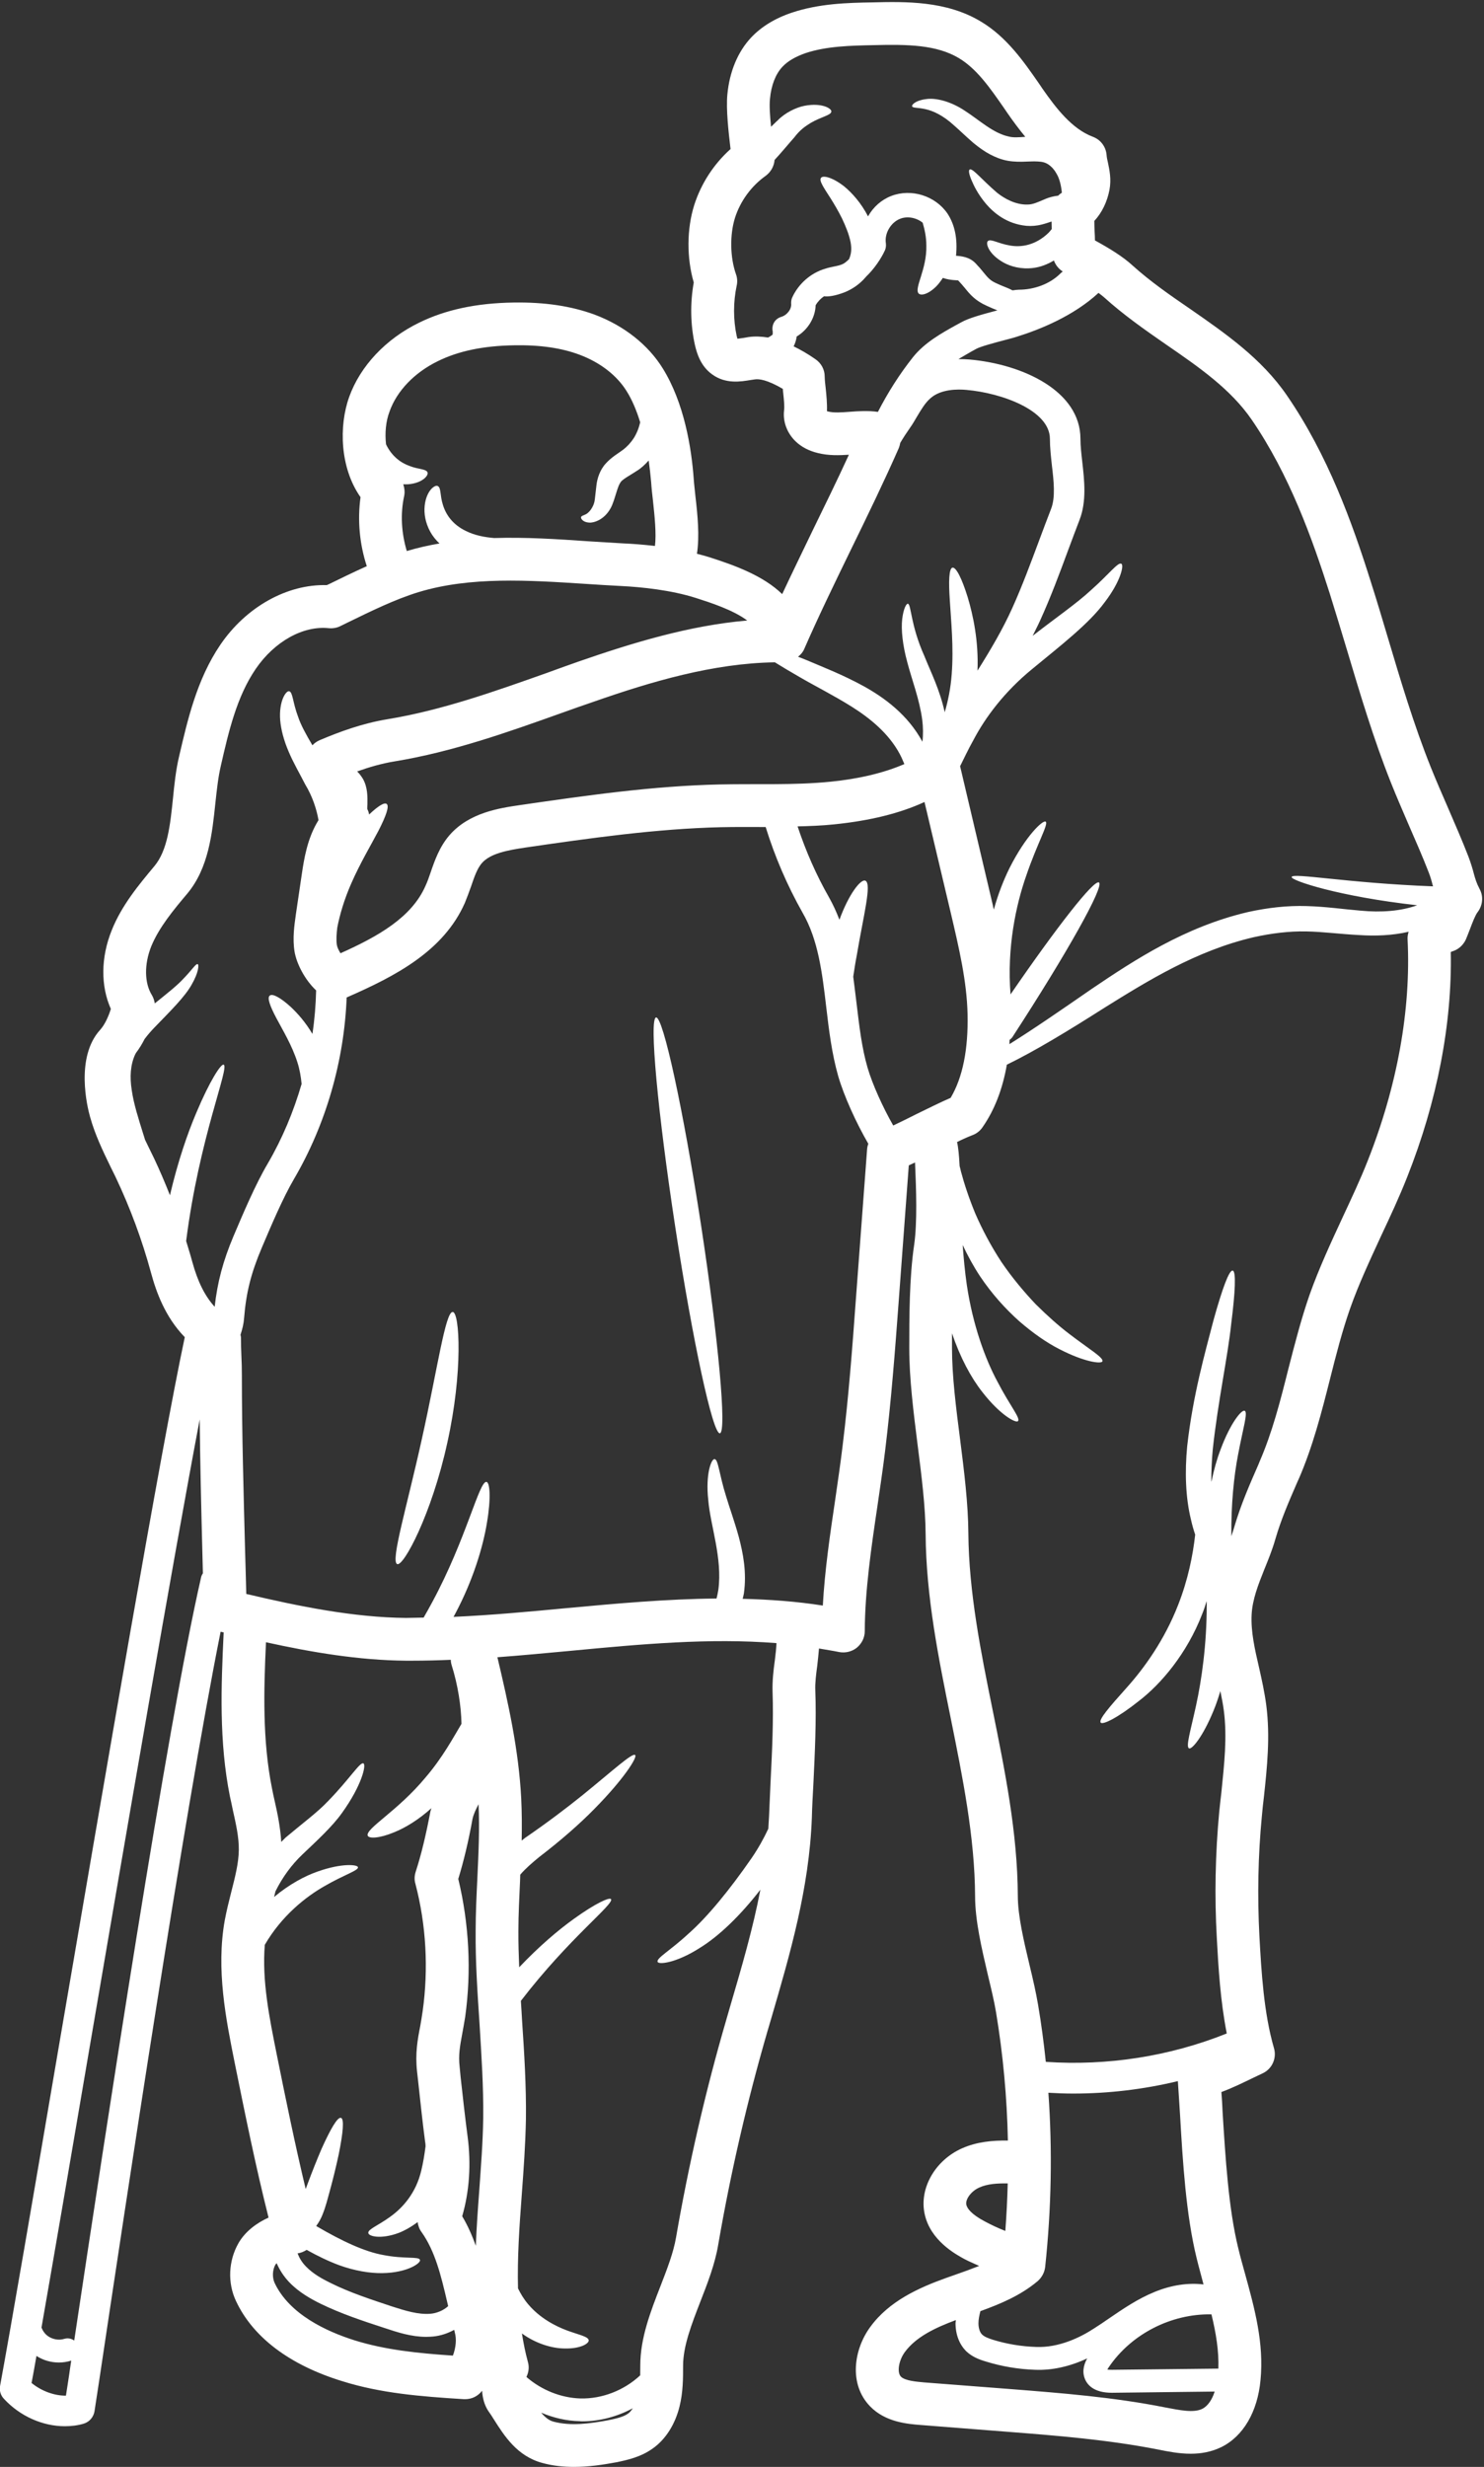 <?xml version="1.0" encoding="UTF-8" standalone="no"?><svg xmlns="http://www.w3.org/2000/svg" xmlns:xlink="http://www.w3.org/1999/xlink" fill="#ffffff" height="120.1" preserveAspectRatio="xMidYMid meet" version="1" viewBox="27.9 3.9 72.3 120.1" width="72.3" zoomAndPan="magnify"><rect x="27.9" y="3.9" width="72.3" height="120.1" fill="#333333" stroke="none"/><g id="change1_1"><path d="M 31.371 118.82 C 31.363 118.828 31.363 118.828 31.363 118.828 C 31.172 118.887 30.969 118.918 30.77 118.918 C 30.383 118.918 30.004 118.809 29.676 118.598 C 29.594 119.082 29.512 119.52 29.438 119.914 C 29.93 120.316 30.562 120.539 31.113 120.531 L 31.27 119.512 C 31.297 119.297 31.336 119.059 31.371 118.82 Z M 37.785 80.496 C 37.777 80.133 37.77 79.781 37.758 79.418 C 37.703 77.305 37.652 75.145 37.629 73.004 C 36.27 80.199 34.066 93.047 32.234 103.762 C 31.328 109.082 30.508 113.867 29.922 117.215 C 29.988 117.387 30.094 117.535 30.242 117.637 C 30.465 117.793 30.77 117.848 31.031 117.766 C 31.207 117.715 31.379 117.75 31.516 117.848 C 33.023 107.809 36.039 87.922 37.691 80.719 C 37.703 80.637 37.742 80.562 37.785 80.496 Z M 49.965 118.582 C 50.113 118.188 50.152 117.773 50.055 117.445 C 50.047 117.406 50.039 117.363 50.027 117.328 C 49.719 117.496 49.371 117.617 49 117.652 C 48.887 117.66 48.777 117.668 48.664 117.668 C 47.934 117.668 47.258 117.445 46.648 117.242 C 45.605 116.902 44.535 116.551 43.516 116.055 C 43.047 115.824 42.453 115.496 41.98 114.996 C 41.723 114.723 41.52 114.41 41.379 114.082 C 41.363 114.105 41.336 114.125 41.32 114.148 C 41.172 114.41 41.156 114.773 41.281 115.047 C 42.004 116.574 43.805 117.406 45.18 117.84 C 46.664 118.301 48.23 118.465 49.965 118.582 Z M 50.383 87.824 C 50.367 86.945 50.203 85.918 49.906 84.973 C 49.879 84.887 49.863 84.797 49.863 84.707 C 49.238 84.734 48.617 84.75 47.992 84.75 C 47.883 84.75 47.777 84.75 47.668 84.75 C 45.391 84.73 43.09 84.344 40.859 83.852 C 40.746 86.223 40.688 88.645 41.148 90.949 C 41.188 91.152 41.23 91.359 41.277 91.559 C 41.426 92.207 41.559 92.875 41.602 93.574 C 41.684 93.5 41.758 93.41 41.84 93.34 C 42.676 92.637 43.367 92.133 43.887 91.582 C 44.938 90.504 45.441 89.668 45.605 89.75 C 45.754 89.812 45.531 90.816 44.566 92.156 C 44.094 92.824 43.336 93.516 42.629 94.188 C 42.109 94.684 41.664 95.285 41.32 95.98 C 41.297 96.074 41.277 96.164 41.254 96.254 C 41.98 95.645 42.742 95.234 43.383 95.012 C 44.566 94.594 45.324 94.676 45.34 94.805 C 45.367 94.969 44.684 95.16 43.707 95.727 C 42.793 96.246 41.617 97.176 40.801 98.582 C 40.656 100.34 41.031 102.168 41.387 103.941 C 41.82 106.09 42.273 108.301 42.793 110.473 C 42.816 110.406 42.84 110.34 42.867 110.273 C 43.113 109.609 43.352 109.016 43.566 108.516 C 44.008 107.535 44.348 106.953 44.512 107.008 C 44.676 107.051 44.617 107.727 44.402 108.785 C 44.289 109.312 44.141 109.938 43.953 110.621 C 43.855 110.965 43.777 111.32 43.598 111.754 C 43.531 111.922 43.434 112.094 43.305 112.273 C 44.566 113.012 45.68 113.531 46.594 113.688 C 47.613 113.887 48.301 113.746 48.359 113.918 C 48.434 114.059 47.77 114.551 46.52 114.566 C 45.91 114.574 45.176 114.453 44.422 114.18 C 43.895 113.984 43.367 113.727 42.84 113.434 C 42.703 113.523 42.555 113.582 42.398 113.605 C 42.48 113.82 42.605 114.035 42.793 114.23 C 43.145 114.602 43.629 114.863 44.008 115.047 C 44.957 115.52 45.992 115.852 46.996 116.188 C 47.621 116.387 48.27 116.598 48.887 116.543 C 49.176 116.516 49.512 116.383 49.734 116.172 C 49.719 116.105 49.699 116.031 49.684 115.957 C 49.387 114.691 49.102 113.5 48.434 112.562 C 48.328 112.422 48.27 112.25 48.246 112.082 C 47.934 112.316 47.613 112.496 47.324 112.609 C 46.43 112.938 45.844 112.766 45.844 112.609 C 45.82 112.43 46.312 112.258 46.914 111.82 C 47.527 111.383 48.172 110.66 48.426 109.566 C 48.523 109.172 48.582 108.777 48.633 108.391 C 48.629 108.324 48.629 108.25 48.613 108.184 C 48.484 107.215 48.383 106.238 48.277 105.273 L 48.219 104.75 C 48.121 103.867 48.246 103.188 48.375 102.535 C 48.41 102.312 48.457 102.074 48.492 101.812 C 48.781 99.75 48.664 97.609 48.137 95.605 C 48.082 95.422 48.09 95.219 48.152 95.027 C 48.426 94.188 48.656 93.219 48.871 92.082 C 48.887 92.027 48.902 91.984 48.918 91.93 C 48.301 92.488 47.652 92.883 47.117 93.098 C 46.379 93.406 45.875 93.418 45.816 93.27 C 45.688 92.93 47.273 92.074 48.629 90.438 C 49.469 89.461 50.004 88.457 50.383 87.824 Z M 51.441 107.035 C 51.461 105.512 51.355 103.941 51.262 102.414 C 51.164 100.941 51.059 99.418 51.074 97.898 C 51.074 97.035 51.117 96.172 51.156 95.348 C 51.215 94.098 51.27 92.922 51.215 91.738 C 51.082 91.992 50.965 92.234 50.918 92.469 C 50.719 93.57 50.488 94.52 50.227 95.375 C 50.754 97.555 50.875 99.871 50.562 102.102 C 50.516 102.395 50.465 102.66 50.418 102.922 C 50.309 103.516 50.227 103.949 50.293 104.52 L 50.344 105.047 C 50.449 106 50.555 106.953 50.68 107.906 C 50.859 109.254 50.77 110.586 50.418 111.797 C 50.695 112.258 50.902 112.742 51.082 113.234 C 51.117 112.348 51.18 111.465 51.246 110.594 C 51.328 109.418 51.426 108.203 51.441 107.035 Z M 58.492 121.41 C 58.582 121.352 58.656 121.254 58.73 121.145 C 57.973 121.551 57.125 121.781 56.27 121.781 C 56.223 121.781 56.188 121.781 56.141 121.773 C 55.504 121.762 54.863 121.613 54.266 121.359 C 54.461 121.59 54.645 121.738 54.867 121.797 C 55.703 122.02 56.633 121.895 57.52 121.73 C 57.883 121.656 58.262 121.574 58.492 121.41 Z M 59.809 30.48 C 59.883 29.895 59.793 29.023 59.715 28.301 C 59.676 27.965 59.641 27.66 59.625 27.387 C 59.594 27.02 59.551 26.664 59.504 26.32 C 59.332 26.508 59.148 26.688 58.945 26.812 C 58.629 27.02 58.383 27.148 58.246 27.266 C 58.004 27.422 57.934 27.965 57.727 28.48 C 57.488 29.051 57.027 29.32 56.664 29.344 C 56.277 29.344 56.172 29.117 56.215 29.059 C 56.262 28.984 56.418 28.984 56.543 28.867 C 56.664 28.77 56.848 28.516 56.879 28.219 C 56.902 27.996 56.93 27.758 56.961 27.504 C 56.996 27.223 57.109 26.797 57.414 26.465 C 57.703 26.145 58.023 25.973 58.238 25.809 C 58.449 25.652 58.621 25.465 58.77 25.242 C 58.926 24.996 59.027 24.73 59.09 24.461 C 58.91 23.871 58.688 23.352 58.426 22.938 C 57.949 22.172 57.141 21.547 56.141 21.172 C 55.258 20.84 54.215 20.688 52.949 20.711 C 51.461 20.734 50.242 20.984 49.23 21.484 C 48.098 22.035 47.234 22.93 46.879 23.934 C 46.691 24.426 46.648 24.996 46.707 25.531 C 46.988 26.121 47.438 26.441 47.867 26.59 C 48.285 26.754 48.641 26.723 48.723 26.887 C 48.805 27.02 48.508 27.422 47.777 27.477 C 47.703 27.48 47.629 27.48 47.547 27.477 C 47.605 27.652 47.629 27.848 47.594 28.031 C 47.398 28.918 47.457 29.855 47.719 30.727 C 48.246 30.57 48.777 30.449 49.312 30.359 C 49.133 30.191 48.984 30.004 48.871 29.805 C 48.617 29.348 48.551 28.895 48.59 28.523 C 48.672 27.758 49.117 27.469 49.238 27.57 C 49.395 27.66 49.332 28.027 49.477 28.473 C 49.617 28.941 49.945 29.438 50.598 29.75 C 51.043 29.973 51.527 30.055 51.977 30.094 C 53.5 30.047 55.031 30.145 56.535 30.25 C 57.117 30.285 57.695 30.324 58.27 30.355 C 58.715 30.375 59.246 30.414 59.809 30.48 Z M 64.305 34.109 C 63.598 33.582 62.473 33.227 61.805 33.012 C 60.59 32.625 59.156 32.48 58.164 32.43 C 57.578 32.402 56.988 32.363 56.395 32.324 C 53.656 32.148 50.82 31.961 48.293 32.727 C 47.168 33.07 45.992 33.645 44.855 34.199 L 44.488 34.379 C 44.312 34.469 44.117 34.5 43.926 34.484 C 42.668 34.348 41.27 35.133 40.359 36.465 C 39.43 37.824 39.035 39.535 38.656 41.195 C 38.531 41.73 38.465 42.332 38.395 42.98 C 38.238 44.469 38.07 46.152 37.027 47.402 C 36.352 48.203 35.652 49.043 35.27 49.969 C 34.922 50.84 34.93 51.754 35.301 52.348 C 35.375 52.473 35.418 52.609 35.441 52.75 C 36.051 52.258 36.535 51.879 36.848 51.535 C 37.266 51.105 37.445 50.801 37.531 50.84 C 37.602 50.859 37.578 51.246 37.242 51.828 C 36.914 52.422 36.223 53.098 35.465 53.883 C 35.285 54.066 35.105 54.27 34.945 54.484 C 34.824 54.723 34.684 54.953 34.52 55.168 C 34.512 55.191 34.504 55.207 34.488 55.227 C 34.254 55.734 34.215 56.32 34.32 56.984 C 34.414 57.645 34.652 58.383 34.891 59.148 C 34.914 59.223 34.945 59.312 34.965 59.387 C 35.031 59.52 35.094 59.656 35.16 59.789 L 35.414 60.309 C 35.688 60.891 35.941 61.484 36.18 62.09 C 36.559 60.473 37.027 59.098 37.473 58.055 C 38.121 56.516 38.672 55.672 38.797 55.734 C 39.094 55.852 37.602 59.312 36.969 64.32 C 37.07 64.656 37.176 64.988 37.266 65.324 C 37.531 66.297 37.883 67 38.359 67.52 C 38.492 66.328 38.762 65.301 39.273 64.09 C 39.734 63.004 40.344 61.559 40.949 60.539 C 41.656 59.328 42.199 58.027 42.594 56.672 C 42.562 56.328 42.504 55.973 42.383 55.598 C 42.117 54.773 41.664 54.035 41.363 53.465 C 41.059 52.891 40.902 52.473 41.043 52.371 C 41.172 52.258 41.559 52.461 42.066 52.922 C 42.391 53.227 42.785 53.664 43.121 54.238 C 43.227 53.539 43.285 52.824 43.301 52.117 C 42.75 51.598 42.348 50.816 42.25 50.227 C 42.145 49.566 42.242 48.949 42.316 48.406 L 42.605 46.449 C 42.711 45.742 42.867 44.707 43.418 43.828 C 43.32 43.285 43.129 42.684 42.766 42.082 C 42.496 41.551 42.184 41.023 41.961 40.488 C 41.73 39.953 41.59 39.422 41.551 38.965 C 41.477 38.02 41.848 37.496 41.996 37.555 C 42.168 37.609 42.16 38.098 42.422 38.793 C 42.555 39.195 42.809 39.656 43.121 40.184 C 43.219 40.078 43.336 39.996 43.469 39.938 C 44.402 39.543 45.531 39.117 46.805 38.91 C 49.422 38.48 52.02 37.555 54.535 36.664 C 55.062 36.469 55.582 36.285 56.113 36.098 C 58.707 35.199 61.469 34.355 64.305 34.109 Z M 65.652 84.715 C 65.688 84.422 65.719 84.156 65.73 83.895 C 62.473 83.637 59.156 83.941 55.695 84.27 C 54.52 84.379 53.328 84.492 52.133 84.582 C 52.66 86.805 53.172 89.098 53.293 91.449 C 53.328 92.141 53.328 92.824 53.316 93.508 C 53.367 93.465 53.426 93.418 53.484 93.375 C 54.578 92.625 55.492 91.93 56.27 91.305 C 57.801 90.062 58.707 89.223 58.844 89.344 C 58.969 89.445 58.285 90.52 56.863 91.961 C 56.156 92.684 55.227 93.5 54.184 94.297 C 53.844 94.574 53.516 94.855 53.246 95.168 C 53.246 95.258 53.238 95.348 53.238 95.445 C 53.203 96.254 53.156 97.094 53.156 97.906 C 53.152 98.492 53.172 99.082 53.195 99.676 C 54.164 98.656 55.094 97.867 55.852 97.324 C 56.902 96.566 57.594 96.254 57.668 96.359 C 57.84 96.59 55.621 98.258 53.277 101.312 C 53.301 101.633 53.316 101.961 53.336 102.281 C 53.441 103.844 53.543 105.457 53.523 107.066 C 53.5 108.293 53.41 109.543 53.32 110.75 C 53.203 112.312 53.098 113.836 53.137 115.309 C 53.27 115.578 53.426 115.84 53.633 116.082 C 54.199 116.754 54.957 117.148 55.539 117.363 C 56.129 117.578 56.551 117.652 56.582 117.832 C 56.602 117.996 56.172 118.258 55.383 118.234 C 54.809 118.227 54.027 118.012 53.328 117.504 C 53.402 117.965 53.492 118.426 53.617 118.883 C 53.688 119.117 53.664 119.371 53.559 119.594 C 53.559 119.602 53.551 119.609 53.551 119.625 C 54.273 120.25 55.211 120.637 56.172 120.668 C 57.234 120.695 58.309 120.273 59.09 119.543 C 59.09 119.387 59.094 119.23 59.094 119.066 C 59.094 117.727 59.594 116.441 60.078 115.199 C 60.406 114.355 60.711 113.566 60.836 112.832 C 61.453 109.27 62.273 105.695 63.285 102.23 L 63.477 101.566 C 64.043 99.641 64.586 97.781 64.945 95.898 C 63.977 97.148 62.941 98.152 61.988 98.738 C 60.844 99.469 59.98 99.559 59.938 99.41 C 59.871 99.23 60.562 98.859 61.453 98.031 C 62.363 97.23 63.449 95.906 64.527 94.348 C 64.855 93.867 65.113 93.398 65.332 92.93 C 65.34 92.727 65.359 92.535 65.367 92.332 C 65.391 91.797 65.414 91.238 65.441 90.668 C 65.516 89.172 65.59 87.633 65.539 86.27 C 65.523 85.734 65.582 85.219 65.652 84.715 Z M 70.145 59.848 C 70.152 59.75 70.176 59.66 70.203 59.582 C 69.602 58.547 69.016 57.25 68.738 56.293 C 68.426 55.199 68.285 54.051 68.156 52.945 C 67.957 51.254 67.766 49.66 67.004 48.34 C 66.254 47.012 65.652 45.613 65.203 44.164 C 64.477 44.164 63.754 44.156 63.031 44.172 C 59.863 44.246 56.633 44.707 53.516 45.16 C 52.621 45.293 51.789 45.445 51.371 45.926 C 51.148 46.188 51.008 46.59 50.852 47.051 C 50.754 47.324 50.656 47.594 50.547 47.859 C 49.504 50.219 47.141 51.434 44.789 52.461 C 44.668 55.547 43.781 58.637 42.227 61.293 C 41.676 62.23 41.09 63.621 40.656 64.641 C 40.129 65.883 39.891 66.836 39.793 68.062 C 39.773 68.344 39.707 68.613 39.617 68.883 C 39.625 68.934 39.641 68.977 39.641 69.031 C 39.641 69.312 39.645 69.602 39.66 69.895 C 39.676 70.207 39.684 70.527 39.684 70.84 C 39.684 73.652 39.766 76.551 39.84 79.363 C 39.863 80.078 39.879 80.785 39.898 81.5 C 42.453 82.102 45.121 82.645 47.68 82.668 C 47.965 82.668 48.254 82.652 48.539 82.652 C 48.68 82.406 48.82 82.16 48.953 81.91 C 50.621 78.828 51.246 75.984 51.602 76.047 C 51.766 76.07 51.828 76.828 51.625 78.027 C 51.43 79.223 50.941 80.852 50.062 82.496 C 50.039 82.535 50.02 82.57 49.996 82.617 C 51.832 82.535 53.688 82.363 55.504 82.191 C 57.906 81.969 60.352 81.746 62.809 81.723 C 62.844 81.59 62.875 81.449 62.898 81.297 C 63.105 79.75 62.504 78.16 62.406 76.922 C 62.266 75.68 62.555 74.902 62.719 74.938 C 62.898 74.961 62.934 75.668 63.277 76.754 C 63.441 77.305 63.68 77.949 63.895 78.73 C 64.102 79.52 64.289 80.445 64.141 81.484 C 64.125 81.566 64.102 81.656 64.082 81.738 C 65.391 81.77 66.691 81.863 67.988 82.066 C 68.082 80.332 68.344 78.574 68.598 76.863 C 68.723 75.992 68.852 75.125 68.953 74.277 C 69.246 71.902 69.43 69.461 69.602 67.102 Z M 71.961 41.098 C 71.945 41.062 71.93 41.023 71.914 40.992 C 71.863 40.859 71.805 40.742 71.738 40.613 C 71.207 39.617 70.301 38.875 69.402 38.309 C 68.484 37.734 67.57 37.281 66.832 36.848 C 66.371 36.582 65.984 36.352 65.652 36.145 C 62.652 36.188 59.633 37.082 56.805 38.07 C 56.277 38.25 55.754 38.434 55.234 38.621 C 52.629 39.551 49.945 40.504 47.141 40.965 C 46.492 41.07 45.867 41.254 45.301 41.457 C 45.398 41.551 45.492 41.672 45.578 41.812 C 45.82 42.234 45.805 42.715 45.801 43.055 C 45.793 43.137 45.793 43.211 45.793 43.285 C 45.836 43.367 45.867 43.457 45.883 43.555 C 46.305 43.152 46.625 42.949 46.738 43.039 C 46.879 43.145 46.707 43.621 46.352 44.32 C 45.992 45.012 45.449 45.91 45.004 46.93 C 44.668 47.699 44.453 48.434 44.332 49.059 C 44.297 49.355 44.273 49.656 44.312 49.906 C 44.328 50.012 44.402 50.168 44.488 50.309 C 46.336 49.484 47.965 48.555 48.633 47.02 C 48.73 46.812 48.805 46.59 48.879 46.375 C 49.082 45.785 49.312 45.125 49.801 44.559 C 50.762 43.457 52.242 43.242 53.219 43.098 C 56.402 42.637 59.684 42.16 62.988 42.09 C 64.801 42.051 66.594 42.133 68.32 41.961 C 69.766 41.82 70.977 41.523 71.961 41.098 Z M 74.215 57.348 C 74.801 56.359 75.078 54.988 75.039 53.27 C 75.004 51.672 74.617 50.035 74.246 48.449 L 72.941 42.945 C 71.738 43.5 70.27 43.859 68.531 44.035 C 67.934 44.098 67.348 44.117 66.758 44.133 C 67.16 45.34 67.668 46.5 68.293 47.594 C 68.492 47.949 68.656 48.309 68.797 48.68 C 69.246 47.438 69.84 46.672 70.062 46.777 C 70.383 46.922 69.965 48.484 69.641 50.414 C 69.57 50.77 69.52 51.121 69.469 51.449 C 69.527 51.887 69.578 52.324 69.633 52.766 C 69.766 53.867 69.883 54.906 70.168 55.883 C 70.398 56.672 70.902 57.793 71.418 58.695 C 71.789 58.516 72.191 58.324 72.586 58.121 C 73.137 57.855 73.703 57.57 74.215 57.348 Z M 76.445 19.023 C 76.461 19.023 76.477 19.016 76.492 19.016 C 76.434 18.984 76.371 18.953 76.305 18.934 C 76.203 18.887 76.09 18.844 75.977 18.789 C 75.414 18.539 75.16 18.234 74.914 17.93 C 74.816 17.816 74.715 17.691 74.578 17.551 C 74.559 17.551 74.438 17.539 74.348 17.535 C 74.199 17.52 74.02 17.496 73.836 17.43 C 73.73 17.586 73.629 17.727 73.516 17.84 C 73.121 18.234 72.766 18.309 72.652 18.184 C 72.43 17.922 73.062 17.012 73.031 15.852 C 73.031 15.441 72.949 15.07 72.852 14.742 C 72.547 14.496 72.109 14.41 71.754 14.551 C 71.297 14.73 70.984 15.266 71.059 15.746 C 71.074 15.859 71.059 15.98 71.016 16.082 C 70.828 16.492 70.496 16.984 70.102 17.363 C 69.766 17.766 69.379 17.996 69.051 18.129 C 68.582 18.309 68.246 18.352 68.047 18.324 C 67.883 18.434 67.742 18.582 67.637 18.762 C 67.621 19.363 67.258 19.961 66.715 20.281 C 66.691 20.465 66.633 20.629 66.566 20.762 C 66.902 20.926 67.258 21.129 67.621 21.383 C 67.906 21.574 68.078 21.887 68.078 22.223 C 68.082 22.414 68.105 22.617 68.129 22.816 C 68.164 23.16 68.203 23.539 68.188 23.918 C 68.203 23.926 68.227 23.926 68.246 23.934 C 68.531 24.008 68.902 23.977 69.289 23.949 C 69.707 23.918 70.184 23.883 70.672 23.953 C 71.156 23.012 71.723 22.117 72.383 21.285 C 72.949 20.578 73.77 20.121 74.488 19.723 L 74.734 19.59 C 75.078 19.395 75.688 19.223 76.445 19.023 Z M 76.996 110.199 C 76.484 110.191 76.008 110.219 75.613 110.398 C 75.219 110.57 74.922 110.973 74.98 111.238 C 75.02 111.41 75.203 111.691 75.883 112.051 C 76.207 112.223 76.535 112.379 76.879 112.512 C 76.938 111.738 76.977 110.973 76.996 110.199 Z M 79.109 28.672 C 79.328 28.113 79.238 27.316 79.148 26.559 C 79.102 26.129 79.051 25.688 79.051 25.266 C 79.051 23.871 76.684 23.031 74.996 22.883 C 74.551 22.84 73.73 22.84 73.227 23.293 C 72.973 23.516 72.793 23.82 72.586 24.164 C 72.473 24.355 72.363 24.551 72.234 24.73 C 72.059 24.98 71.902 25.219 71.758 25.465 C 71.746 25.547 71.723 25.629 71.691 25.711 C 70.977 27.332 70.16 29.016 69.363 30.645 C 68.582 32.25 67.77 33.918 67.078 35.504 C 67.012 35.66 66.906 35.77 66.781 35.875 C 66.922 35.926 67.07 35.984 67.219 36.047 C 68.008 36.383 68.953 36.746 69.988 37.312 C 71 37.875 72.133 38.703 72.84 40.012 C 72.883 39.66 72.875 39.297 72.832 38.949 C 72.695 37.93 72.324 36.992 72.102 36.137 C 71.871 35.293 71.797 34.543 71.855 34.043 C 71.914 33.531 72.059 33.277 72.133 33.293 C 72.301 33.332 72.258 34.336 72.941 35.852 C 73.23 36.582 73.68 37.453 73.926 38.574 C 74.09 38.027 74.215 37.406 74.266 36.738 C 74.371 35.375 74.23 34.09 74.176 33.145 C 74.109 32.191 74.133 31.574 74.305 31.535 C 74.477 31.508 74.758 32.043 75.047 32.98 C 75.309 33.852 75.582 35.109 75.523 36.551 C 76.156 35.547 76.758 34.527 77.219 33.5 C 77.703 32.43 78.129 31.277 78.543 30.168 C 78.73 29.668 78.918 29.164 79.109 28.672 Z M 79.617 13.293 C 79.625 13.293 79.625 13.285 79.633 13.277 C 79.594 12.914 79.52 12.578 79.348 12.312 C 79.246 12.133 79.109 11.992 78.969 11.902 C 78.828 11.812 78.688 11.773 78.465 11.762 C 78.039 11.73 77.406 11.855 76.758 11.672 C 76.141 11.492 75.688 11.156 75.316 10.852 C 74.953 10.539 74.66 10.25 74.387 10.012 C 73.852 9.52 73.367 9.297 72.988 9.215 C 72.613 9.129 72.379 9.164 72.34 9.082 C 72.301 9.008 72.504 8.789 73.004 8.727 C 73.484 8.648 74.23 8.836 74.914 9.297 C 75.598 9.734 76.277 10.383 77.043 10.547 C 77.258 10.605 77.527 10.586 77.852 10.562 C 77.547 10.191 77.258 9.805 76.988 9.414 L 76.812 9.156 C 76.133 8.18 75.496 7.258 74.617 6.73 C 73.531 6.082 72.145 6.055 70.457 6.098 C 69.332 6.121 68.164 6.148 67.152 6.484 C 66.656 6.656 66.27 6.879 66.016 7.156 C 65.688 7.504 65.473 8.055 65.414 8.703 C 65.375 9.035 65.414 9.551 65.465 10.07 C 65.578 9.969 65.672 9.863 65.793 9.758 C 66.148 9.387 66.691 9.129 67.094 9.051 C 67.949 8.887 68.434 9.188 68.402 9.336 C 68.383 9.512 67.926 9.578 67.391 9.887 C 67.117 10.059 66.871 10.227 66.594 10.594 C 66.336 10.883 65.984 11.312 65.637 11.688 C 65.613 11.992 65.457 12.273 65.203 12.461 C 64.504 12.957 63.969 13.688 63.707 14.508 C 63.449 15.332 63.469 16.434 63.754 17.242 C 63.82 17.422 63.836 17.621 63.789 17.816 C 63.621 18.613 63.621 19.453 63.789 20.25 C 63.805 20.309 63.82 20.355 63.828 20.391 C 63.926 20.383 64.051 20.359 64.148 20.348 L 64.371 20.309 C 64.676 20.266 64.988 20.281 65.316 20.332 C 65.344 20.316 65.375 20.309 65.406 20.285 C 65.504 20.227 65.531 20.199 65.539 20.191 C 65.547 20.191 65.547 20.094 65.547 20.039 C 65.516 19.906 65.531 19.766 65.59 19.641 C 65.656 19.492 65.793 19.379 65.957 19.328 C 66.246 19.246 66.477 18.941 66.445 18.68 C 66.441 18.574 66.453 18.473 66.5 18.375 C 66.805 17.715 67.398 17.191 68.098 16.984 C 68.23 16.938 68.375 16.91 68.516 16.879 C 68.688 16.844 68.844 16.812 68.961 16.754 C 69.059 16.707 69.164 16.617 69.266 16.516 C 69.371 16.27 69.402 16.031 69.34 15.688 C 69.266 15.309 69.09 14.887 68.918 14.527 C 68.738 14.164 68.551 13.852 68.383 13.582 C 68.047 13.055 67.793 12.703 67.898 12.562 C 67.988 12.422 68.457 12.527 69.035 12.98 C 69.422 13.301 69.855 13.785 70.191 14.434 C 70.441 13.984 70.836 13.629 71.32 13.441 C 72.301 13.062 73.477 13.434 74.066 14.305 C 74.414 14.84 74.559 15.512 74.477 16.352 C 74.75 16.371 75.129 16.41 75.426 16.715 C 75.59 16.887 75.719 17.035 75.828 17.176 C 76.043 17.438 76.156 17.57 76.469 17.703 C 76.559 17.75 76.656 17.785 76.746 17.824 C 76.906 17.891 77.07 17.949 77.234 18.039 C 77.25 18.031 77.258 18.031 77.273 18.031 C 77.363 18.02 77.457 18.004 77.531 18.004 C 78.301 18.004 79.043 17.719 79.535 17.242 C 79.551 17.223 79.602 17.176 79.676 17.117 C 79.477 16.992 79.328 16.805 79.246 16.582 C 78.934 16.77 78.59 16.902 78.246 16.945 C 77.66 17.02 77.145 16.879 76.789 16.68 C 76.043 16.262 75.902 15.719 76.039 15.629 C 76.18 15.52 76.535 15.758 77.102 15.852 C 77.676 15.957 78.375 15.828 78.992 15.227 C 79.051 15.168 79.09 15.109 79.141 15.051 C 79.141 14.922 79.133 14.805 79.133 14.684 C 78.984 14.73 78.836 14.789 78.648 14.832 C 78.41 14.895 78.145 14.914 77.914 14.895 C 76.953 14.805 76.32 14.27 75.934 13.82 C 75.547 13.359 75.344 12.941 75.227 12.66 C 75.105 12.371 75.086 12.199 75.137 12.156 C 75.27 12.059 75.703 12.617 76.469 13.277 C 76.848 13.582 77.391 13.871 77.949 13.859 C 78.227 13.859 78.434 13.754 78.879 13.566 C 79.027 13.508 79.238 13.449 79.453 13.426 C 79.504 13.375 79.559 13.328 79.617 13.293 Z M 86.535 115.117 C 86.426 114.691 86.305 114.273 86.203 113.852 C 85.68 111.73 85.523 109.141 85.391 106.855 C 85.352 106.293 85.324 105.742 85.285 105.219 C 83.613 105.621 81.902 105.824 80.184 105.824 C 79.781 105.824 79.379 105.809 78.977 105.785 C 79.176 108.578 79.125 111.41 78.82 114.27 C 78.789 114.535 78.656 114.781 78.449 114.961 C 77.602 115.668 76.633 116.066 75.664 116.418 C 75.613 116.617 75.57 116.82 75.57 117.008 C 75.57 117.242 75.637 117.453 75.754 117.562 C 75.867 117.668 76.039 117.734 76.27 117.809 C 76.953 118.02 77.668 118.137 78.383 118.16 C 79.488 118.203 80.531 117.699 81.203 117.258 C 81.441 117.109 81.668 116.953 81.906 116.789 C 82.605 116.312 83.328 115.816 84.156 115.48 C 84.973 115.145 85.793 115.027 86.535 115.117 Z M 87.078 120.332 L 82.094 120.391 C 82.086 120.391 82.07 120.391 82.066 120.391 C 81.18 120.391 80.852 119.996 80.738 119.668 C 80.605 119.281 80.746 118.941 80.867 118.719 C 80.012 119.117 79.148 119.305 78.336 119.273 C 77.527 119.246 76.723 119.113 75.949 118.875 C 75.613 118.777 75.266 118.645 74.98 118.375 C 74.641 118.039 74.453 117.559 74.453 117 C 74.453 116.945 74.469 116.902 74.469 116.852 C 73.492 117.215 72.531 117.66 71.98 118.414 C 71.684 118.82 71.594 119.395 71.789 119.602 C 71.988 119.812 72.586 119.855 72.934 119.887 L 77.133 120.211 C 79.609 120.406 82.16 120.605 84.668 121.105 C 85.375 121.238 86.051 121.383 86.477 121.172 C 86.758 121.031 86.961 120.703 87.078 120.332 Z M 87.258 119.215 C 87.289 118.352 87.141 117.477 86.922 116.574 C 84.957 116.535 82.996 117.535 81.902 119.172 C 81.879 119.207 81.863 119.238 81.848 119.262 C 81.902 119.27 81.977 119.273 82.086 119.273 Z M 94.527 60.43 C 95.977 56.777 96.648 53.047 96.477 49.633 C 96.469 49.508 96.492 49.379 96.527 49.262 C 95.746 49.445 94.906 49.477 94.102 49.422 C 93.23 49.379 92.379 49.262 91.535 49.246 C 90.703 49.23 89.848 49.336 88.984 49.527 C 86.18 50.176 83.781 51.672 81.691 52.973 C 79.922 54.098 78.32 55.07 76.953 55.734 C 76.746 56.922 76.355 57.938 75.77 58.777 C 75.656 58.949 75.488 59.082 75.301 59.156 C 75.062 59.246 74.801 59.363 74.527 59.5 C 74.586 59.742 74.625 60.145 74.652 60.668 C 74.676 60.758 74.699 60.844 74.719 60.941 C 74.879 61.543 75.113 62.25 75.426 63.004 C 75.754 63.754 76.172 64.551 76.684 65.332 C 77.215 66.113 77.793 66.797 78.359 67.395 C 78.934 67.965 79.488 68.457 79.988 68.836 C 80.977 69.594 81.676 69.996 81.609 70.176 C 81.559 70.316 80.719 70.207 79.512 69.582 C 78.91 69.277 78.238 68.812 77.562 68.227 C 76.895 67.633 76.223 66.895 75.645 66.031 C 75.316 65.531 75.039 65.02 74.801 64.512 C 74.848 65.137 74.906 65.793 75.004 66.465 C 75.293 68.398 75.895 70.062 76.508 71.188 C 77.094 72.32 77.629 72.949 77.496 73.086 C 77.398 73.203 76.617 72.781 75.754 71.664 C 75.203 70.965 74.676 69.98 74.281 68.812 C 74.281 69.066 74.281 69.312 74.281 69.535 C 74.281 70.891 74.48 72.461 74.676 73.977 C 74.871 75.512 75.07 77.102 75.078 78.555 C 75.102 81.418 75.688 84.336 76.262 87.156 C 76.855 90.086 77.473 93.113 77.488 96.203 C 77.488 97.16 77.777 98.391 78.062 99.582 C 78.227 100.266 78.375 100.91 78.477 101.516 C 78.633 102.43 78.754 103.352 78.852 104.281 C 81.848 104.484 84.879 104.016 87.668 102.898 C 87.355 101.312 87.258 99.66 87.184 98.277 C 87.066 96.223 87.109 94.148 87.301 92.102 C 87.332 91.789 87.371 91.469 87.406 91.156 C 87.547 89.773 87.691 88.473 87.527 87.199 C 87.488 86.879 87.422 86.559 87.355 86.23 C 87.25 86.582 87.141 86.902 87.02 87.191 C 86.508 88.441 85.969 89.09 85.828 89.016 C 85.664 88.934 85.902 88.168 86.172 86.93 C 86.441 85.695 86.691 83.977 86.691 82.059 C 86.691 81.992 86.691 81.922 86.684 81.855 C 86.625 82.059 86.559 82.258 86.477 82.461 C 85.73 84.41 84.453 85.891 83.402 86.699 C 82.363 87.527 81.633 87.883 81.527 87.766 C 81.41 87.625 81.945 87.008 82.793 86.062 C 83.633 85.125 84.633 83.754 85.309 82.008 C 85.777 80.809 86.016 79.633 86.129 78.613 C 86.051 78.383 85.984 78.152 85.926 77.891 C 85.656 76.797 85.621 75.562 85.738 74.32 C 86.016 71.828 86.617 69.734 87.02 68.18 C 87.445 66.648 87.785 65.719 87.957 65.758 C 88.129 65.793 88.082 66.789 87.883 68.359 C 87.719 69.93 87.242 72.109 86.988 74.438 C 86.938 74.98 86.914 75.512 86.914 76.016 C 86.922 76.023 86.922 76.031 86.922 76.031 C 87.043 75.449 87.191 74.922 87.363 74.477 C 87.844 73.172 88.402 72.504 88.543 72.586 C 88.707 72.668 88.457 73.449 88.219 74.715 C 88.016 75.758 87.875 77.141 87.891 78.688 C 87.934 78.555 87.988 78.41 88.023 78.277 C 88.352 77.148 88.777 76.188 89.223 75.168 L 89.258 75.078 C 89.883 73.645 90.27 72.133 90.672 70.531 C 90.977 69.348 91.289 68.121 91.707 66.922 C 92.168 65.629 92.75 64.379 93.309 63.172 C 93.723 62.281 94.164 61.352 94.527 60.43 Z M 97.719 47.051 C 97.711 47.027 97.703 47.008 97.695 46.984 C 97.652 46.805 97.602 46.617 97.504 46.367 C 97.207 45.598 96.863 44.82 96.535 44.066 C 96.246 43.391 95.949 42.715 95.672 42.02 C 94.824 39.895 94.164 37.684 93.523 35.539 C 93.246 34.625 92.973 33.711 92.684 32.793 C 91.832 30.117 90.719 27.008 88.879 24.328 C 87.859 22.848 86.336 21.789 84.715 20.676 C 83.695 19.969 82.645 19.238 81.691 18.375 C 81.609 18.301 81.516 18.234 81.418 18.16 C 80.219 19.27 78.59 19.938 77.414 20.301 C 77.273 20.348 77.066 20.398 76.82 20.465 C 76.418 20.57 75.664 20.77 75.465 20.883 L 75.211 21.023 C 75.004 21.145 74.793 21.262 74.594 21.383 C 74.781 21.383 74.965 21.387 75.129 21.402 C 77.742 21.633 80.539 22.941 80.539 25.266 C 80.539 25.605 80.582 25.984 80.629 26.395 C 80.73 27.289 80.844 28.309 80.496 29.207 C 80.309 29.699 80.121 30.191 79.938 30.688 C 79.52 31.82 79.082 32.996 78.574 34.109 C 78.465 34.355 78.328 34.609 78.211 34.855 C 79.348 33.969 80.367 33.27 81.059 32.625 C 81.93 31.855 82.363 31.262 82.527 31.344 C 82.676 31.402 82.496 32.215 81.715 33.227 C 80.957 34.262 79.57 35.332 78.195 36.465 C 76.812 37.594 75.902 38.844 75.352 39.879 C 75.039 40.438 74.832 40.898 74.676 41.203 L 76.27 47.965 C 76.281 48.039 76.297 48.105 76.32 48.18 C 76.527 47.422 76.797 46.746 77.07 46.188 C 77.883 44.566 78.723 43.805 78.844 43.902 C 79 44.008 78.441 44.938 77.898 46.531 C 77.391 47.973 76.953 50.043 77.133 52.312 C 79.395 49.016 81.203 46.707 81.441 46.863 C 81.715 47.043 79.871 50.324 77.242 54.363 L 77.242 54.371 C 77.199 54.43 77.145 54.484 77.086 54.527 C 77.086 54.594 77.078 54.66 77.078 54.734 C 78.23 54.016 79.57 53.094 81.09 52.043 C 83.137 50.66 85.613 49.023 88.707 48.301 C 89.652 48.094 90.621 47.98 91.566 48.012 C 92.512 48.039 93.375 48.168 94.184 48.234 C 95.191 48.332 96.156 48.258 96.945 47.973 C 93.121 47.547 90.785 46.762 90.828 46.598 C 90.875 46.375 93.551 46.895 97.719 47.051 Z M 99.988 47.184 C 100.184 47.547 100.137 47.988 99.883 48.316 C 99.773 48.457 99.633 48.828 99.527 49.105 C 99.453 49.297 99.379 49.492 99.312 49.648 C 99.184 49.914 98.961 50.117 98.688 50.207 C 98.656 50.215 98.621 50.227 98.582 50.25 C 98.648 53.754 97.918 57.52 96.461 61.195 C 96.074 62.176 95.629 63.129 95.195 64.051 C 94.633 65.273 94.094 66.418 93.672 67.617 C 93.285 68.723 92.996 69.855 92.695 71.047 C 92.289 72.652 91.863 74.32 91.172 75.91 L 91.129 76 C 90.695 77 90.316 77.859 90.027 78.859 C 89.879 79.371 89.684 79.848 89.496 80.309 C 89.199 81.055 88.918 81.762 88.879 82.504 C 88.836 83.34 89.035 84.199 89.246 85.109 C 89.379 85.695 89.512 86.305 89.594 86.93 C 89.789 88.449 89.633 89.938 89.477 91.383 C 89.438 91.688 89.406 91.992 89.379 92.305 C 89.191 94.238 89.156 96.211 89.258 98.16 C 89.355 99.906 89.469 101.887 89.965 103.605 C 90.113 104.098 89.879 104.625 89.414 104.84 L 88.977 105.047 C 88.484 105.285 87.957 105.547 87.406 105.75 C 87.43 106.066 87.453 106.402 87.465 106.738 C 87.602 108.926 87.75 111.41 88.227 113.352 C 88.328 113.777 88.449 114.203 88.566 114.625 C 89.02 116.27 89.488 117.973 89.312 119.773 C 89.168 121.32 88.469 122.512 87.398 123.039 C 86.906 123.277 86.402 123.359 85.91 123.359 C 85.344 123.359 84.793 123.25 84.312 123.152 C 81.879 122.676 79.387 122.477 76.969 122.289 L 72.77 121.961 C 72.125 121.91 71.043 121.828 70.293 121.055 C 69.238 119.969 69.496 118.277 70.301 117.184 C 71.223 115.918 72.684 115.273 73.984 114.805 L 74.43 114.648 C 74.84 114.508 75.227 114.363 75.605 114.215 C 75.367 114.105 75.129 114.008 74.898 113.887 C 74.488 113.664 73.23 112.996 72.949 111.688 C 72.676 110.441 73.457 109.074 74.766 108.492 C 75.496 108.168 76.262 108.102 77.004 108.113 C 76.961 105.992 76.766 103.91 76.426 101.863 C 76.336 101.32 76.188 100.711 76.031 100.059 C 75.727 98.754 75.406 97.406 75.406 96.211 C 75.391 93.332 74.793 90.398 74.223 87.57 C 73.629 84.648 73.016 81.633 72.996 78.57 C 72.988 77.242 72.793 75.711 72.605 74.238 C 72.406 72.652 72.199 71.023 72.199 69.535 C 72.199 68.086 72.199 66.105 72.438 64.5 C 72.594 63.398 72.539 61.812 72.48 60.496 C 72.379 60.539 72.273 60.594 72.176 60.637 L 71.684 67.258 C 71.508 69.641 71.32 72.102 71.023 74.527 C 70.918 75.391 70.785 76.277 70.656 77.168 C 70.352 79.215 70.039 81.328 70.031 83.316 C 70.031 83.629 69.883 83.918 69.645 84.117 C 69.402 84.312 69.082 84.387 68.777 84.328 C 68.457 84.262 68.129 84.215 67.801 84.156 C 67.777 84.43 67.75 84.707 67.719 84.973 C 67.66 85.414 67.605 85.832 67.621 86.195 C 67.676 87.645 67.602 89.23 67.527 90.77 C 67.496 91.328 67.465 91.879 67.453 92.406 C 67.324 95.84 66.387 99.043 65.48 102.148 L 65.285 102.809 C 64.297 106.211 63.492 109.699 62.891 113.184 C 62.734 114.125 62.371 115.059 62.02 115.957 C 61.59 117.066 61.18 118.121 61.18 119.074 C 61.18 119.676 61.18 120.363 61.008 121.055 C 60.793 121.926 60.332 122.66 59.699 123.105 C 59.125 123.516 58.477 123.664 57.914 123.777 C 57.281 123.895 56.582 124 55.867 124 C 55.352 124 54.84 123.949 54.328 123.809 C 53.09 123.48 52.465 122.48 51.961 121.688 C 51.871 121.543 51.781 121.402 51.684 121.27 C 51.492 120.973 51.41 120.637 51.387 120.293 C 51.188 120.555 50.891 120.703 50.562 120.703 C 50.547 120.703 50.523 120.703 50.504 120.703 C 48.367 120.57 46.445 120.414 44.566 119.824 C 42.012 119.039 40.227 117.691 39.402 115.934 C 38.977 115.043 39.027 113.965 39.52 113.105 C 39.84 112.547 40.398 112.125 40.984 111.863 C 40.352 109.355 39.84 106.82 39.34 104.355 C 38.91 102.215 38.418 99.781 38.852 97.379 C 38.941 96.91 39.051 96.465 39.164 96.023 C 39.348 95.301 39.527 94.617 39.535 93.965 C 39.543 93.344 39.395 92.699 39.242 92.012 C 39.199 91.789 39.148 91.574 39.102 91.359 C 38.566 88.688 38.672 85.992 38.797 83.375 C 38.754 83.367 38.703 83.352 38.648 83.34 C 36.848 92.332 34.016 111.238 32.742 119.738 L 32.504 121.293 C 32.457 121.574 32.258 121.812 31.977 121.895 C 31.684 121.984 31.371 122.02 31.059 122.02 C 29.988 122.02 28.879 121.539 28.09 120.684 C 27.926 120.512 27.859 120.273 27.906 120.043 C 28.449 117.102 29.527 110.801 30.77 103.508 C 32.988 90.555 35.738 74.469 36.902 69 C 35.941 68.012 35.508 66.789 35.258 65.867 C 34.824 64.27 34.242 62.699 33.531 61.203 L 33.285 60.703 C 32.914 59.938 32.531 59.148 32.289 58.277 C 32.152 57.801 31.559 55.367 32.785 54.031 C 32.98 53.812 33.164 53.457 33.301 53.02 C 32.801 51.902 32.809 50.512 33.344 49.188 C 33.836 47.957 34.684 46.953 35.426 46.062 C 36.059 45.301 36.195 44.066 36.328 42.758 C 36.395 42.082 36.469 41.383 36.625 40.727 C 37.035 38.965 37.488 36.977 38.633 35.293 C 39.898 33.434 41.906 32.332 43.82 32.387 L 43.941 32.332 C 44.52 32.051 45.137 31.746 45.77 31.465 C 45.418 30.391 45.309 29.223 45.465 28.105 C 44.461 26.68 44.402 24.641 44.914 23.219 C 45.457 21.715 46.699 20.398 48.32 19.609 C 49.609 18.977 51.113 18.656 52.918 18.629 C 54.445 18.605 55.73 18.801 56.863 19.215 C 58.301 19.754 59.48 20.684 60.195 21.844 C 61.23 23.516 61.59 25.695 61.699 27.234 C 61.715 27.48 61.754 27.766 61.781 28.062 C 61.887 28.977 61.988 29.988 61.855 30.859 C 62.051 30.91 62.25 30.965 62.445 31.023 C 63.703 31.426 65.078 31.922 66.008 32.824 C 66.492 31.789 66.996 30.758 67.488 29.734 C 68.082 28.516 68.695 27.266 69.258 26.039 C 68.789 26.066 68.285 26.09 67.75 25.957 C 67.309 25.852 66.945 25.66 66.664 25.391 C 66.246 24.988 66.039 24.434 66.098 23.895 C 66.129 23.672 66.09 23.352 66.059 23.047 C 66.051 22.973 66.043 22.906 66.039 22.832 C 65.266 22.379 64.863 22.34 64.676 22.371 L 64.488 22.398 C 64 22.48 63.254 22.609 62.594 22.125 C 62.043 21.73 61.855 21.121 61.758 20.703 C 61.535 19.707 61.52 18.656 61.699 17.652 C 61.352 16.465 61.355 15.051 61.723 13.883 C 62.059 12.832 62.676 11.887 63.492 11.156 C 63.391 10.301 63.27 9.238 63.336 8.508 C 63.441 7.387 63.844 6.426 64.488 5.734 C 64.988 5.203 65.656 4.789 66.492 4.512 C 67.809 4.074 69.184 4.035 70.406 4.016 C 72.004 3.977 74 3.934 75.68 4.945 C 76.945 5.695 77.785 6.91 78.523 7.973 L 78.695 8.227 C 79.34 9.148 80.113 10.168 81.133 10.555 C 81.516 10.695 81.773 11.031 81.812 11.434 C 81.82 11.566 81.848 11.691 81.879 11.82 C 81.953 12.176 82.051 12.617 81.953 13.145 C 81.84 13.73 81.582 14.262 81.215 14.656 C 81.215 14.824 81.223 14.996 81.23 15.176 C 81.238 15.316 81.246 15.465 81.246 15.605 C 81.938 15.984 82.605 16.387 83.09 16.836 C 83.941 17.602 84.891 18.262 85.902 18.953 C 87.602 20.133 89.363 21.352 90.598 23.152 C 92.594 26.055 93.777 29.344 94.668 32.168 C 94.965 33.094 95.242 34.023 95.516 34.945 C 96.141 37.043 96.789 39.207 97.605 41.246 C 97.875 41.918 98.164 42.578 98.449 43.234 C 98.781 44.008 99.133 44.805 99.445 45.613 C 99.57 45.949 99.645 46.203 99.707 46.441 C 99.781 46.707 99.832 46.887 99.988 47.184"/><path d="M 62.043 63.465 C 62.898 69.051 63.316 73.629 62.973 73.68 C 62.629 73.73 61.656 69.238 60.801 63.652 C 59.945 58.062 59.52 53.484 59.863 53.434 C 60.203 53.383 61.18 57.867 62.043 63.465"/><path d="M 49.957 67.773 C 50.293 67.781 50.465 70.68 49.691 74.148 C 48.93 77.625 47.555 80.184 47.25 80.047 C 46.914 79.906 47.734 77.23 48.469 73.883 C 49.215 70.531 49.602 67.75 49.957 67.773"/></g></svg>